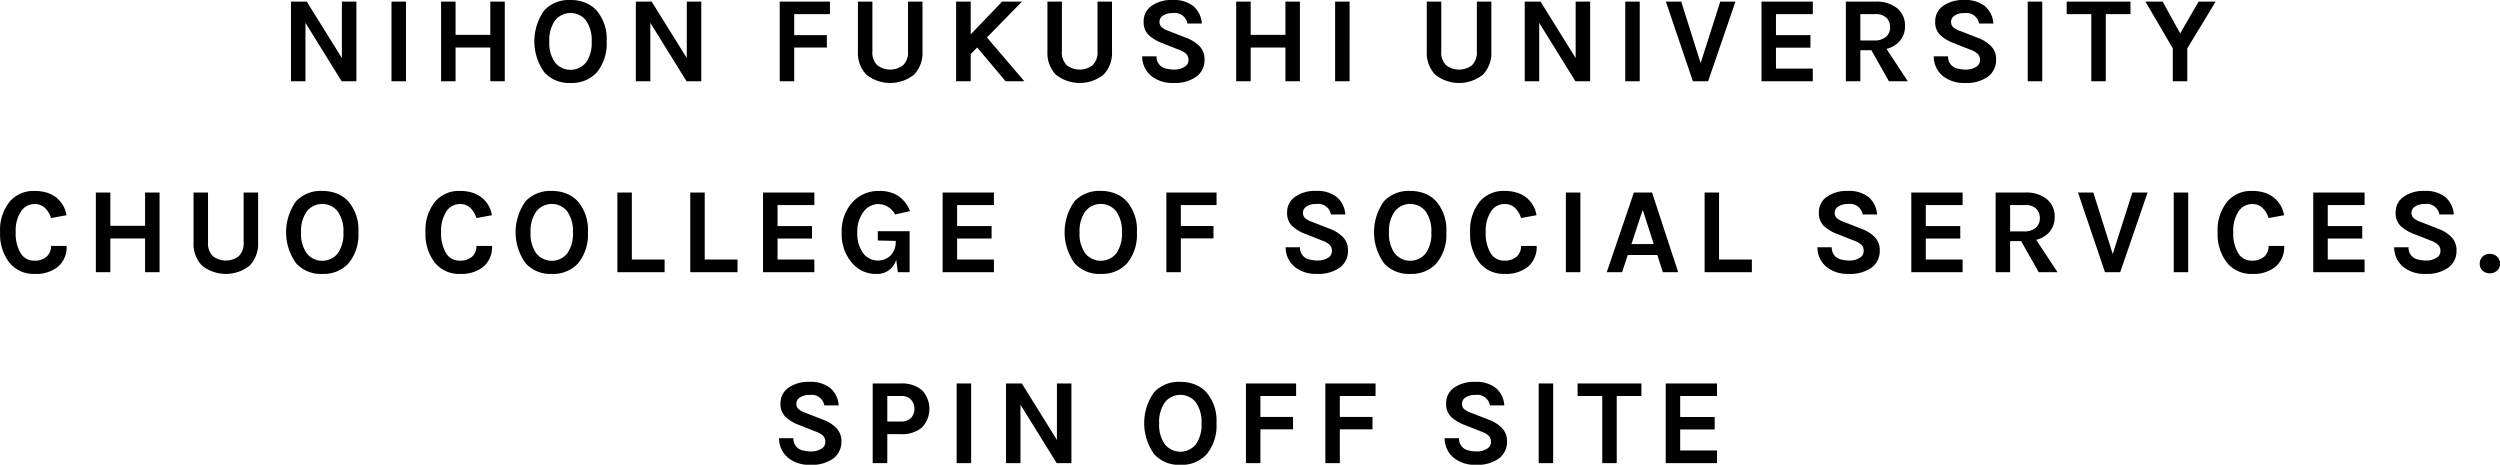 <svg xmlns="http://www.w3.org/2000/svg" width="366.626" height="68.156" viewBox="0 0 366.626 68.156">
  <defs>
    <style>
      .cls-1 {
        fill-rule: evenodd;
      }
    </style>
  </defs>
  <path id="Nihon_Fukushi_University_Chuo_College_of_Social_Services._Spin_" data-name="Nihon Fukushi University Chuo College of Social Services. Spin " class="cls-1" d="M180.233,352.142v11.682h2.124v-8.568l5.31,8.568h2.16V352.142H187.7v8.28l-5.148-8.28h-2.322Zm14.742,11.682H197.1V352.142h-2.124v11.682Zm7.272-11.682v11.682h2.124v-4.95h5.094v4.95h2.124V352.142h-2.124v4.878h-5.094v-4.878h-2.124ZM217.4,353.4a7.791,7.791,0,0,0,0,9.126,4.895,4.895,0,0,0,3.816,1.548,4.976,4.976,0,0,0,3.834-1.512,6.575,6.575,0,0,0,1.476-4.59,6.411,6.411,0,0,0-1.476-4.536,4.552,4.552,0,0,0-1.674-1.143,5.741,5.741,0,0,0-2.142-.387A4.972,4.972,0,0,0,217.4,353.4h0Zm6.093,7.677a2.927,2.927,0,0,1-4.527,0,4.871,4.871,0,0,1-.846-3.078,4.951,4.951,0,0,1,.846-3.1,2.9,2.9,0,0,1,4.527,0,4.99,4.99,0,0,1,.837,3.1A4.909,4.909,0,0,1,223.5,361.079Zm7.317-8.937v11.682h2.124v-8.568l5.31,8.568h2.16V352.142h-2.124v8.28l-5.148-8.28h-2.322Zm21.1,11.682h2.124v-4.95h4.788v-1.818h-4.788v-3.078h5.238v-1.836h-7.362v11.682Zm11.466-11.682v7.272a4.6,4.6,0,0,0,1.242,3.447,5.626,5.626,0,0,0,6.984,0,4.6,4.6,0,0,0,1.242-3.447v-7.272h-2.124v7.272a2.6,2.6,0,0,1-.729,2.07,3.123,3.123,0,0,1-3.762,0,2.6,2.6,0,0,1-.729-2.07v-7.272h-2.124Zm14.4,0v11.682h2.142v-3.978l0.954-.972,4.158,4.95h2.754l-5.49-6.426,5.148-5.256h-2.916l-4.608,4.806v-4.806h-2.142Zm13.392,0v7.272a4.6,4.6,0,0,0,1.242,3.447,5.626,5.626,0,0,0,6.984,0,4.6,4.6,0,0,0,1.242-3.447v-7.272H298.51v7.272a2.6,2.6,0,0,1-.729,2.07,3.123,3.123,0,0,1-3.762,0,2.6,2.6,0,0,1-.729-2.07v-7.272h-2.124Zm22.643,3.222a3.66,3.66,0,0,0-1.233-2.547,4.569,4.569,0,0,0-3.042-.909,5.015,5.015,0,0,0-3.123.882,2.721,2.721,0,0,0-1.134,2.3,2.59,2.59,0,0,0,.72,1.944,6.087,6.087,0,0,0,2.07,1.224l2.322,0.918a3.239,3.239,0,0,1,1.116.621,1.271,1.271,0,0,1,.342.954,1.113,1.113,0,0,1-.63.99,2.659,2.659,0,0,1-1.368.369,4.544,4.544,0,0,1-1.188-.126,1.742,1.742,0,0,1-1.494-1.818h-2.106a3.7,3.7,0,0,0,1.422,2.952,4.928,4.928,0,0,0,3.15.954,5.4,5.4,0,0,0,3.384-.927,3.016,3.016,0,0,0,1.188-2.511,2.727,2.727,0,0,0-.7-1.917,5.237,5.237,0,0,0-2-1.269l-2.538-.99a3.2,3.2,0,0,1-1.035-.549,1.041,1.041,0,0,1-.333-0.819,1.077,1.077,0,0,1,.513-0.891,2.416,2.416,0,0,1,1.431-.369,1.882,1.882,0,0,1,2.16,1.53h2.106Zm5.04-3.222v11.682h2.124v-4.95h5.094v4.95h2.124V352.142h-2.124v4.878h-5.094v-4.878h-2.124Zm14.508,11.682h2.124V352.142h-2.124v11.682ZM346.8,352.142v7.272a4.6,4.6,0,0,0,1.242,3.447,5.626,5.626,0,0,0,6.984,0,4.6,4.6,0,0,0,1.242-3.447v-7.272h-2.124v7.272a2.6,2.6,0,0,1-.729,2.07,3.123,3.123,0,0,1-3.762,0,2.6,2.6,0,0,1-.729-2.07v-7.272H346.8Zm14.363,0v11.682h2.124v-8.568l5.31,8.568h2.16V352.142h-2.124v8.28l-5.148-8.28h-2.322Zm14.742,11.682h2.124V352.142h-2.124v11.682Zm5.958-11.682,3.96,11.682h2.232l4.014-11.682H389.84l-2.88,9.018-2.844-9.018h-2.25Zm14.022,11.682h7.524V361.97h-5.4v-3.078h5.058v-1.836h-5.058v-3.078h5.4v-1.836h-7.524v11.682ZM415.8,353.132a4.791,4.791,0,0,0-3.222-.99h-4.32v11.682h2.124V359.27H412l2.574,4.554h2.772l-3.132-4.752a3.658,3.658,0,0,0,2.016-1.224,3.305,3.305,0,0,0,.7-2.124,3.21,3.21,0,0,0-1.134-2.592h0Zm-5.418,4.716v-3.87h2.2a2.223,2.223,0,0,1,1.62.531,1.881,1.881,0,0,1,.54,1.4,1.792,1.792,0,0,1-.594,1.4,2.573,2.573,0,0,1-1.764.531h-2Zm19.512-2.484a3.66,3.66,0,0,0-1.233-2.547,4.569,4.569,0,0,0-3.042-.909,5.015,5.015,0,0,0-3.123.882,2.721,2.721,0,0,0-1.134,2.3,2.59,2.59,0,0,0,.72,1.944,6.087,6.087,0,0,0,2.07,1.224l2.322,0.918a3.239,3.239,0,0,1,1.116.621,1.271,1.271,0,0,1,.342.954,1.113,1.113,0,0,1-.63.99,2.659,2.659,0,0,1-1.368.369,4.544,4.544,0,0,1-1.188-.126,1.742,1.742,0,0,1-1.494-1.818h-2.106a3.7,3.7,0,0,0,1.422,2.952,4.928,4.928,0,0,0,3.15.954,5.4,5.4,0,0,0,3.384-.927,3.016,3.016,0,0,0,1.188-2.511,2.727,2.727,0,0,0-.7-1.917,5.237,5.237,0,0,0-2-1.269l-2.538-.99a3.2,3.2,0,0,1-1.035-.549,1.041,1.041,0,0,1-.333-0.819,1.077,1.077,0,0,1,.513-0.891,2.416,2.416,0,0,1,1.431-.369,1.882,1.882,0,0,1,2.16,1.53h2.106Zm5.04,8.46h2.124V352.142H434.93v11.682Zm5.7-9.846h3.618v9.846h2.124v-9.846H450v-1.836h-9.36v1.836Zm11.556-1.836L456.205,359v4.824h2.124V359l4.158-6.858h-2.5l-2.7,4.662-2.574-4.662h-2.52ZM139,381.456a6.593,6.593,0,0,0-1.422,4.5,6.793,6.793,0,0,0,1.386,4.5,4.58,4.58,0,0,0,3.69,1.62,5.1,5.1,0,0,0,3.429-1.071,3.775,3.775,0,0,0,1.251-3.033h-2.286a2.059,2.059,0,0,1-.63,1.557,2.611,2.611,0,0,1-1.872.6,2.231,2.231,0,0,1-1.962-1.107,5.615,5.615,0,0,1-.72-3.078,5.17,5.17,0,0,1,.81-3.087,2.348,2.348,0,0,1,1.98-1.026,2.109,2.109,0,0,1,1.5.567,3.378,3.378,0,0,1,.891,1.485l2.268-.414a4.1,4.1,0,0,0-2.844-3.3,6,6,0,0,0-1.872-.261,4.572,4.572,0,0,0-3.6,1.548h0Zm12.618-1.314v11.682h2.124v-4.95h5.094v4.95h2.124V380.142h-2.124v4.878h-5.094v-4.878h-2.124Zm14.328,0v7.272a4.6,4.6,0,0,0,1.242,3.447,5.626,5.626,0,0,0,6.984,0,4.6,4.6,0,0,0,1.242-3.447v-7.272h-2.124v7.272a2.6,2.6,0,0,1-.729,2.07,3.123,3.123,0,0,1-3.762,0,2.6,2.6,0,0,1-.729-2.07v-7.272h-2.124Zm15.048,1.26a7.791,7.791,0,0,0,0,9.126,4.895,4.895,0,0,0,3.816,1.548,4.976,4.976,0,0,0,3.834-1.512,6.575,6.575,0,0,0,1.476-4.59,6.411,6.411,0,0,0-1.476-4.536,4.552,4.552,0,0,0-1.674-1.143,5.741,5.741,0,0,0-2.142-.387,4.972,4.972,0,0,0-3.834,1.494h0Zm6.093,7.677a2.927,2.927,0,0,1-4.527,0,4.871,4.871,0,0,1-.846-3.078,4.951,4.951,0,0,1,.846-3.1,2.9,2.9,0,0,1,4.527,0,4.99,4.99,0,0,1,.837,3.1A4.909,4.909,0,0,1,187.082,389.079Zm14.3-7.623a6.593,6.593,0,0,0-1.422,4.5,6.788,6.788,0,0,0,1.386,4.5,4.579,4.579,0,0,0,3.69,1.62,5.106,5.106,0,0,0,3.429-1.071,3.775,3.775,0,0,0,1.251-3.033h-2.286a2.059,2.059,0,0,1-.63,1.557,2.612,2.612,0,0,1-1.872.6,2.23,2.23,0,0,1-1.962-1.107,5.615,5.615,0,0,1-.72-3.078,5.17,5.17,0,0,1,.81-3.087,2.347,2.347,0,0,1,1.98-1.026,2.111,2.111,0,0,1,1.5.567,3.378,3.378,0,0,1,.891,1.485l2.268-.414a4.1,4.1,0,0,0-2.844-3.3,6,6,0,0,0-1.872-.261,4.571,4.571,0,0,0-3.6,1.548h0Zm13.265-.054a7.791,7.791,0,0,0,0,9.126,4.895,4.895,0,0,0,3.816,1.548,4.976,4.976,0,0,0,3.834-1.512,6.575,6.575,0,0,0,1.476-4.59,6.411,6.411,0,0,0-1.476-4.536,4.552,4.552,0,0,0-1.674-1.143,5.741,5.741,0,0,0-2.142-.387,4.972,4.972,0,0,0-3.834,1.494h0Zm6.093,7.677a2.927,2.927,0,0,1-4.527,0,4.871,4.871,0,0,1-.846-3.078,4.951,4.951,0,0,1,.846-3.1,2.9,2.9,0,0,1,4.527,0,4.99,4.99,0,0,1,.837,3.1A4.909,4.909,0,0,1,220.741,389.079Zm9.477-8.937h-2.124v11.682h6.93V389.97h-4.806v-9.828Zm10.692,0h-2.124v11.682h6.93V389.97H240.91v-9.828Zm8.55,11.682h7.524V389.97h-5.4v-3.078h5.058v-1.836h-5.058v-3.078h5.4v-1.836H249.46v11.682Zm19.764,0h1.728v-6.012H266.29v1.368l2.628,0.054v0.072a2.8,2.8,0,0,1-.756,2.07,2.709,2.709,0,0,1-4.05-.378,4.886,4.886,0,0,1-.828-2.952,4.8,4.8,0,0,1,.918-3.078,2.7,2.7,0,0,1,2.214-1.134,2.8,2.8,0,0,1,2.412,1.53l2.178-.5a4.667,4.667,0,0,0-1.737-2.241,4.98,4.98,0,0,0-2.745-.711,5.151,5.151,0,0,0-3.942,1.638,6.319,6.319,0,0,0-1.584,4.5,6.455,6.455,0,0,0,1.476,4.374,4.559,4.559,0,0,0,3.618,1.656,2.862,2.862,0,0,0,2.9-2.106Zm6.57,0h7.524V389.97h-5.4v-3.078h5.058v-1.836h-5.058v-3.078h5.4v-1.836h-7.524v11.682ZM295.162,381.4a7.791,7.791,0,0,0,0,9.126,4.893,4.893,0,0,0,3.816,1.548,4.976,4.976,0,0,0,3.834-1.512,6.58,6.58,0,0,0,1.476-4.59,6.415,6.415,0,0,0-1.476-4.536,4.552,4.552,0,0,0-1.674-1.143,5.745,5.745,0,0,0-2.142-.387,4.969,4.969,0,0,0-3.834,1.494h0Zm6.093,7.677a2.927,2.927,0,0,1-4.527,0,4.865,4.865,0,0,1-.846-3.078,4.945,4.945,0,0,1,.846-3.1,2.9,2.9,0,0,1,4.527,0,4.99,4.99,0,0,1,.837,3.1A4.909,4.909,0,0,1,301.255,389.079Zm7.353,2.745h2.124v-4.95h4.788v-1.818h-4.788v-3.078h5.238v-1.836h-7.362v11.682Zm26.243-8.46a3.66,3.66,0,0,0-1.233-2.547,4.569,4.569,0,0,0-3.042-.909,5.015,5.015,0,0,0-3.123.882,2.721,2.721,0,0,0-1.134,2.3,2.59,2.59,0,0,0,.72,1.944,6.087,6.087,0,0,0,2.07,1.224l2.322,0.918a3.239,3.239,0,0,1,1.116.621,1.271,1.271,0,0,1,.342.954,1.113,1.113,0,0,1-.63.99,2.659,2.659,0,0,1-1.368.369,4.544,4.544,0,0,1-1.188-.126,1.742,1.742,0,0,1-1.494-1.818H326.1a3.7,3.7,0,0,0,1.422,2.952,4.928,4.928,0,0,0,3.15.954,5.4,5.4,0,0,0,3.384-.927,3.016,3.016,0,0,0,1.188-2.511,2.727,2.727,0,0,0-.7-1.917,5.237,5.237,0,0,0-2-1.269l-2.538-.99a3.2,3.2,0,0,1-1.035-.549,1.041,1.041,0,0,1-.333-0.819,1.077,1.077,0,0,1,.513-0.891,2.416,2.416,0,0,1,1.431-.369,1.882,1.882,0,0,1,2.16,1.53h2.106Zm5.688-1.962a7.791,7.791,0,0,0,0,9.126,4.895,4.895,0,0,0,3.816,1.548,4.976,4.976,0,0,0,3.834-1.512,6.575,6.575,0,0,0,1.476-4.59,6.411,6.411,0,0,0-1.476-4.536,4.552,4.552,0,0,0-1.674-1.143,5.741,5.741,0,0,0-2.142-.387,4.972,4.972,0,0,0-3.834,1.494h0Zm6.093,7.677a2.927,2.927,0,0,1-4.527,0,4.871,4.871,0,0,1-.846-3.078,4.951,4.951,0,0,1,.846-3.1,2.9,2.9,0,0,1,4.527,0,4.99,4.99,0,0,1,.837,3.1A4.909,4.909,0,0,1,346.632,389.079Zm7.947-7.623a6.593,6.593,0,0,0-1.422,4.5,6.793,6.793,0,0,0,1.386,4.5,4.58,4.58,0,0,0,3.69,1.62,5.1,5.1,0,0,0,3.429-1.071,3.775,3.775,0,0,0,1.251-3.033h-2.286a2.059,2.059,0,0,1-.63,1.557,2.611,2.611,0,0,1-1.872.6,2.231,2.231,0,0,1-1.962-1.107,5.615,5.615,0,0,1-.72-3.078,5.17,5.17,0,0,1,.81-3.087,2.348,2.348,0,0,1,1.98-1.026,2.109,2.109,0,0,1,1.5.567,3.378,3.378,0,0,1,.891,1.485l2.268-.414a4.1,4.1,0,0,0-2.844-3.3,6,6,0,0,0-1.872-.261,4.572,4.572,0,0,0-3.6,1.548h0ZM367.2,391.824h2.124V380.142H367.2v11.682Zm5.994,0h2.25l0.828-2.52h4.338l0.81,2.52h2.25l-3.834-11.682h-2.664Zm5.274-9.144,1.62,5.022h-3.276Zm11.2-2.538h-2.124v11.682h6.93V389.97H389.66v-9.828Zm23.166,3.222a3.66,3.66,0,0,0-1.233-2.547,4.569,4.569,0,0,0-3.042-.909,5.015,5.015,0,0,0-3.123.882,2.721,2.721,0,0,0-1.134,2.3,2.59,2.59,0,0,0,.72,1.944,6.087,6.087,0,0,0,2.07,1.224l2.322,0.918a3.239,3.239,0,0,1,1.116.621,1.271,1.271,0,0,1,.342.954,1.113,1.113,0,0,1-.63.99,2.659,2.659,0,0,1-1.368.369,4.544,4.544,0,0,1-1.188-.126,1.742,1.742,0,0,1-1.494-1.818h-2.106a3.7,3.7,0,0,0,1.422,2.952,4.928,4.928,0,0,0,3.15.954,5.4,5.4,0,0,0,3.384-.927,3.016,3.016,0,0,0,1.188-2.511,2.727,2.727,0,0,0-.7-1.917,5.237,5.237,0,0,0-2-1.269l-2.538-.99a3.2,3.2,0,0,1-1.035-.549,1.041,1.041,0,0,1-.333-0.819,1.077,1.077,0,0,1,.513-0.891,2.416,2.416,0,0,1,1.431-.369,1.882,1.882,0,0,1,2.16,1.53h2.106Zm5.022,8.46h7.524V389.97h-5.4v-3.078h5.058v-1.836h-5.058v-3.078h5.4v-1.836h-7.524v11.682Zm19.908-10.692a4.792,4.792,0,0,0-3.222-.99h-4.32v11.682h2.124V387.27h1.62l2.574,4.554H439.3l-3.132-4.752a3.661,3.661,0,0,0,2.016-1.224,3.305,3.305,0,0,0,.7-2.124,3.21,3.21,0,0,0-1.134-2.592h0Zm-5.418,4.716v-3.87h2.2a2.223,2.223,0,0,1,1.62.531,1.881,1.881,0,0,1,.54,1.4,1.792,1.792,0,0,1-.594,1.4,2.573,2.573,0,0,1-1.764.531h-2Zm9.954-5.706,3.96,11.682h2.232l4.014-11.682h-2.232l-2.88,9.018-2.844-9.018h-2.25Zm14.04,11.682h2.124V380.142h-2.124v11.682Zm7.865-10.368a6.593,6.593,0,0,0-1.422,4.5,6.793,6.793,0,0,0,1.386,4.5,4.58,4.58,0,0,0,3.69,1.62,5.1,5.1,0,0,0,3.429-1.071,3.775,3.775,0,0,0,1.251-3.033h-2.286a2.059,2.059,0,0,1-.63,1.557,2.611,2.611,0,0,1-1.872.6,2.231,2.231,0,0,1-1.962-1.107,5.615,5.615,0,0,1-.72-3.078,5.17,5.17,0,0,1,.81-3.087,2.348,2.348,0,0,1,1.98-1.026,2.109,2.109,0,0,1,1.5.567,3.378,3.378,0,0,1,.891,1.485l2.268-.414a4.1,4.1,0,0,0-2.844-3.3,6,6,0,0,0-1.872-.261,4.572,4.572,0,0,0-3.6,1.548h0Zm12.6,10.368h7.524V389.97h-5.4v-3.078h5.058v-1.836h-5.058v-3.078h5.4v-1.836H476.8v11.682Zm20.61-8.46a3.66,3.66,0,0,0-1.233-2.547,4.569,4.569,0,0,0-3.042-.909,5.015,5.015,0,0,0-3.123.882,2.721,2.721,0,0,0-1.134,2.3,2.59,2.59,0,0,0,.72,1.944,6.087,6.087,0,0,0,2.07,1.224l2.322,0.918a3.239,3.239,0,0,1,1.116.621,1.271,1.271,0,0,1,.342.954,1.113,1.113,0,0,1-.63.99,2.659,2.659,0,0,1-1.368.369,4.544,4.544,0,0,1-1.188-.126,1.742,1.742,0,0,1-1.494-1.818h-2.106a3.7,3.7,0,0,0,1.422,2.952,4.928,4.928,0,0,0,3.15.954,5.4,5.4,0,0,0,3.384-.927,3.016,3.016,0,0,0,1.188-2.511,2.727,2.727,0,0,0-.7-1.917,5.237,5.237,0,0,0-2-1.269l-2.538-.99a3.2,3.2,0,0,1-1.035-.549,1.041,1.041,0,0,1-.333-0.819,1.077,1.077,0,0,1,.513-0.891,2.416,2.416,0,0,1,1.431-.369,1.882,1.882,0,0,1,2.16,1.53h2.106Zm5.274,8.622a1.538,1.538,0,0,0,1.08-.4,1.307,1.307,0,0,0,.432-1.008,1.364,1.364,0,0,0-.432-1.026,1.5,1.5,0,0,0-1.08-.414,1.438,1.438,0,0,0-1.062.414,1.393,1.393,0,0,0-.414,1.026,1.334,1.334,0,0,0,.414,1.008,1.474,1.474,0,0,0,1.062.4h0ZM260.557,411.364a3.66,3.66,0,0,0-1.233-2.547,4.569,4.569,0,0,0-3.042-.909,5.015,5.015,0,0,0-3.123.882,2.721,2.721,0,0,0-1.134,2.3,2.59,2.59,0,0,0,.72,1.944,6.087,6.087,0,0,0,2.07,1.224l2.322,0.918a3.239,3.239,0,0,1,1.116.621,1.271,1.271,0,0,1,.342.954,1.113,1.113,0,0,1-.63.99,2.659,2.659,0,0,1-1.368.369,4.544,4.544,0,0,1-1.188-.126,1.742,1.742,0,0,1-1.494-1.818h-2.106a3.7,3.7,0,0,0,1.422,2.952,4.928,4.928,0,0,0,3.15.954,5.4,5.4,0,0,0,3.384-.927,3.016,3.016,0,0,0,1.188-2.511,2.727,2.727,0,0,0-.7-1.917,5.237,5.237,0,0,0-2-1.269l-2.538-.99a3.2,3.2,0,0,1-1.035-.549,1.041,1.041,0,0,1-.333-0.819,1.077,1.077,0,0,1,.513-0.891,2.416,2.416,0,0,1,1.431-.369,1.882,1.882,0,0,1,2.16,1.53h2.106Zm9.108-3.222h-4.122v11.682h2.142v-4.248h1.98a4.551,4.551,0,0,0,3.087-.963,3.979,3.979,0,0,0,0-5.508,4.551,4.551,0,0,0-3.087-.963h0Zm-1.98,5.58v-3.744h1.98a1.965,1.965,0,0,1,1.494.531,1.882,1.882,0,0,1,.5,1.35,1.851,1.851,0,0,1-.5,1.341,1.985,1.985,0,0,1-1.494.522h-1.98Zm10.17,6.1h2.124V408.142h-2.124v11.682Zm7.235-11.682v11.682h2.124v-8.568l5.31,8.568h2.16V408.142H292.56v8.28l-5.148-8.28H285.09Zm21.744,1.26a7.791,7.791,0,0,0,0,9.126,4.895,4.895,0,0,0,3.816,1.548,4.976,4.976,0,0,0,3.834-1.512,6.575,6.575,0,0,0,1.476-4.59,6.411,6.411,0,0,0-1.476-4.536,4.552,4.552,0,0,0-1.674-1.143,5.741,5.741,0,0,0-2.142-.387,4.972,4.972,0,0,0-3.834,1.494h0Zm6.093,7.677a2.927,2.927,0,0,1-4.527,0,4.871,4.871,0,0,1-.846-3.078,4.951,4.951,0,0,1,.846-3.1,2.9,2.9,0,0,1,4.527,0,4.99,4.99,0,0,1,.837,3.1A4.909,4.909,0,0,1,312.927,417.079Zm7.353,2.745H322.4v-4.95h4.788v-1.818H322.4v-3.078h5.238v-1.836H320.28v11.682Zm11.646,0h2.124v-4.95h4.788v-1.818H334.05v-3.078h5.238v-1.836h-7.362v11.682Zm26.244-8.46a3.66,3.66,0,0,0-1.233-2.547,4.569,4.569,0,0,0-3.042-.909,5.015,5.015,0,0,0-3.123.882,2.721,2.721,0,0,0-1.134,2.3,2.59,2.59,0,0,0,.72,1.944,6.087,6.087,0,0,0,2.07,1.224l2.322,0.918a3.239,3.239,0,0,1,1.116.621,1.271,1.271,0,0,1,.342.954,1.113,1.113,0,0,1-.63.99,2.659,2.659,0,0,1-1.368.369,4.544,4.544,0,0,1-1.188-.126,1.742,1.742,0,0,1-1.494-1.818h-2.106a3.7,3.7,0,0,0,1.422,2.952,4.928,4.928,0,0,0,3.15.954,5.4,5.4,0,0,0,3.384-.927,3.016,3.016,0,0,0,1.188-2.511,2.727,2.727,0,0,0-.7-1.917,5.237,5.237,0,0,0-2-1.269l-2.538-.99a3.2,3.2,0,0,1-1.035-.549,1.041,1.041,0,0,1-.333-0.819,1.077,1.077,0,0,1,.513-0.891,2.416,2.416,0,0,1,1.431-.369,1.882,1.882,0,0,1,2.16,1.53h2.106Zm5.04,8.46h2.124V408.142H363.21v11.682Zm5.705-9.846h3.618v9.846h2.124v-9.846h3.618v-1.836h-9.36v1.836Zm12.924,9.846h7.524V417.97h-5.4v-3.078h5.058v-1.836h-5.058v-3.078h5.4v-1.836h-7.524v11.682Z" transform="translate(-137.562 -351.906)"/>
</svg>
